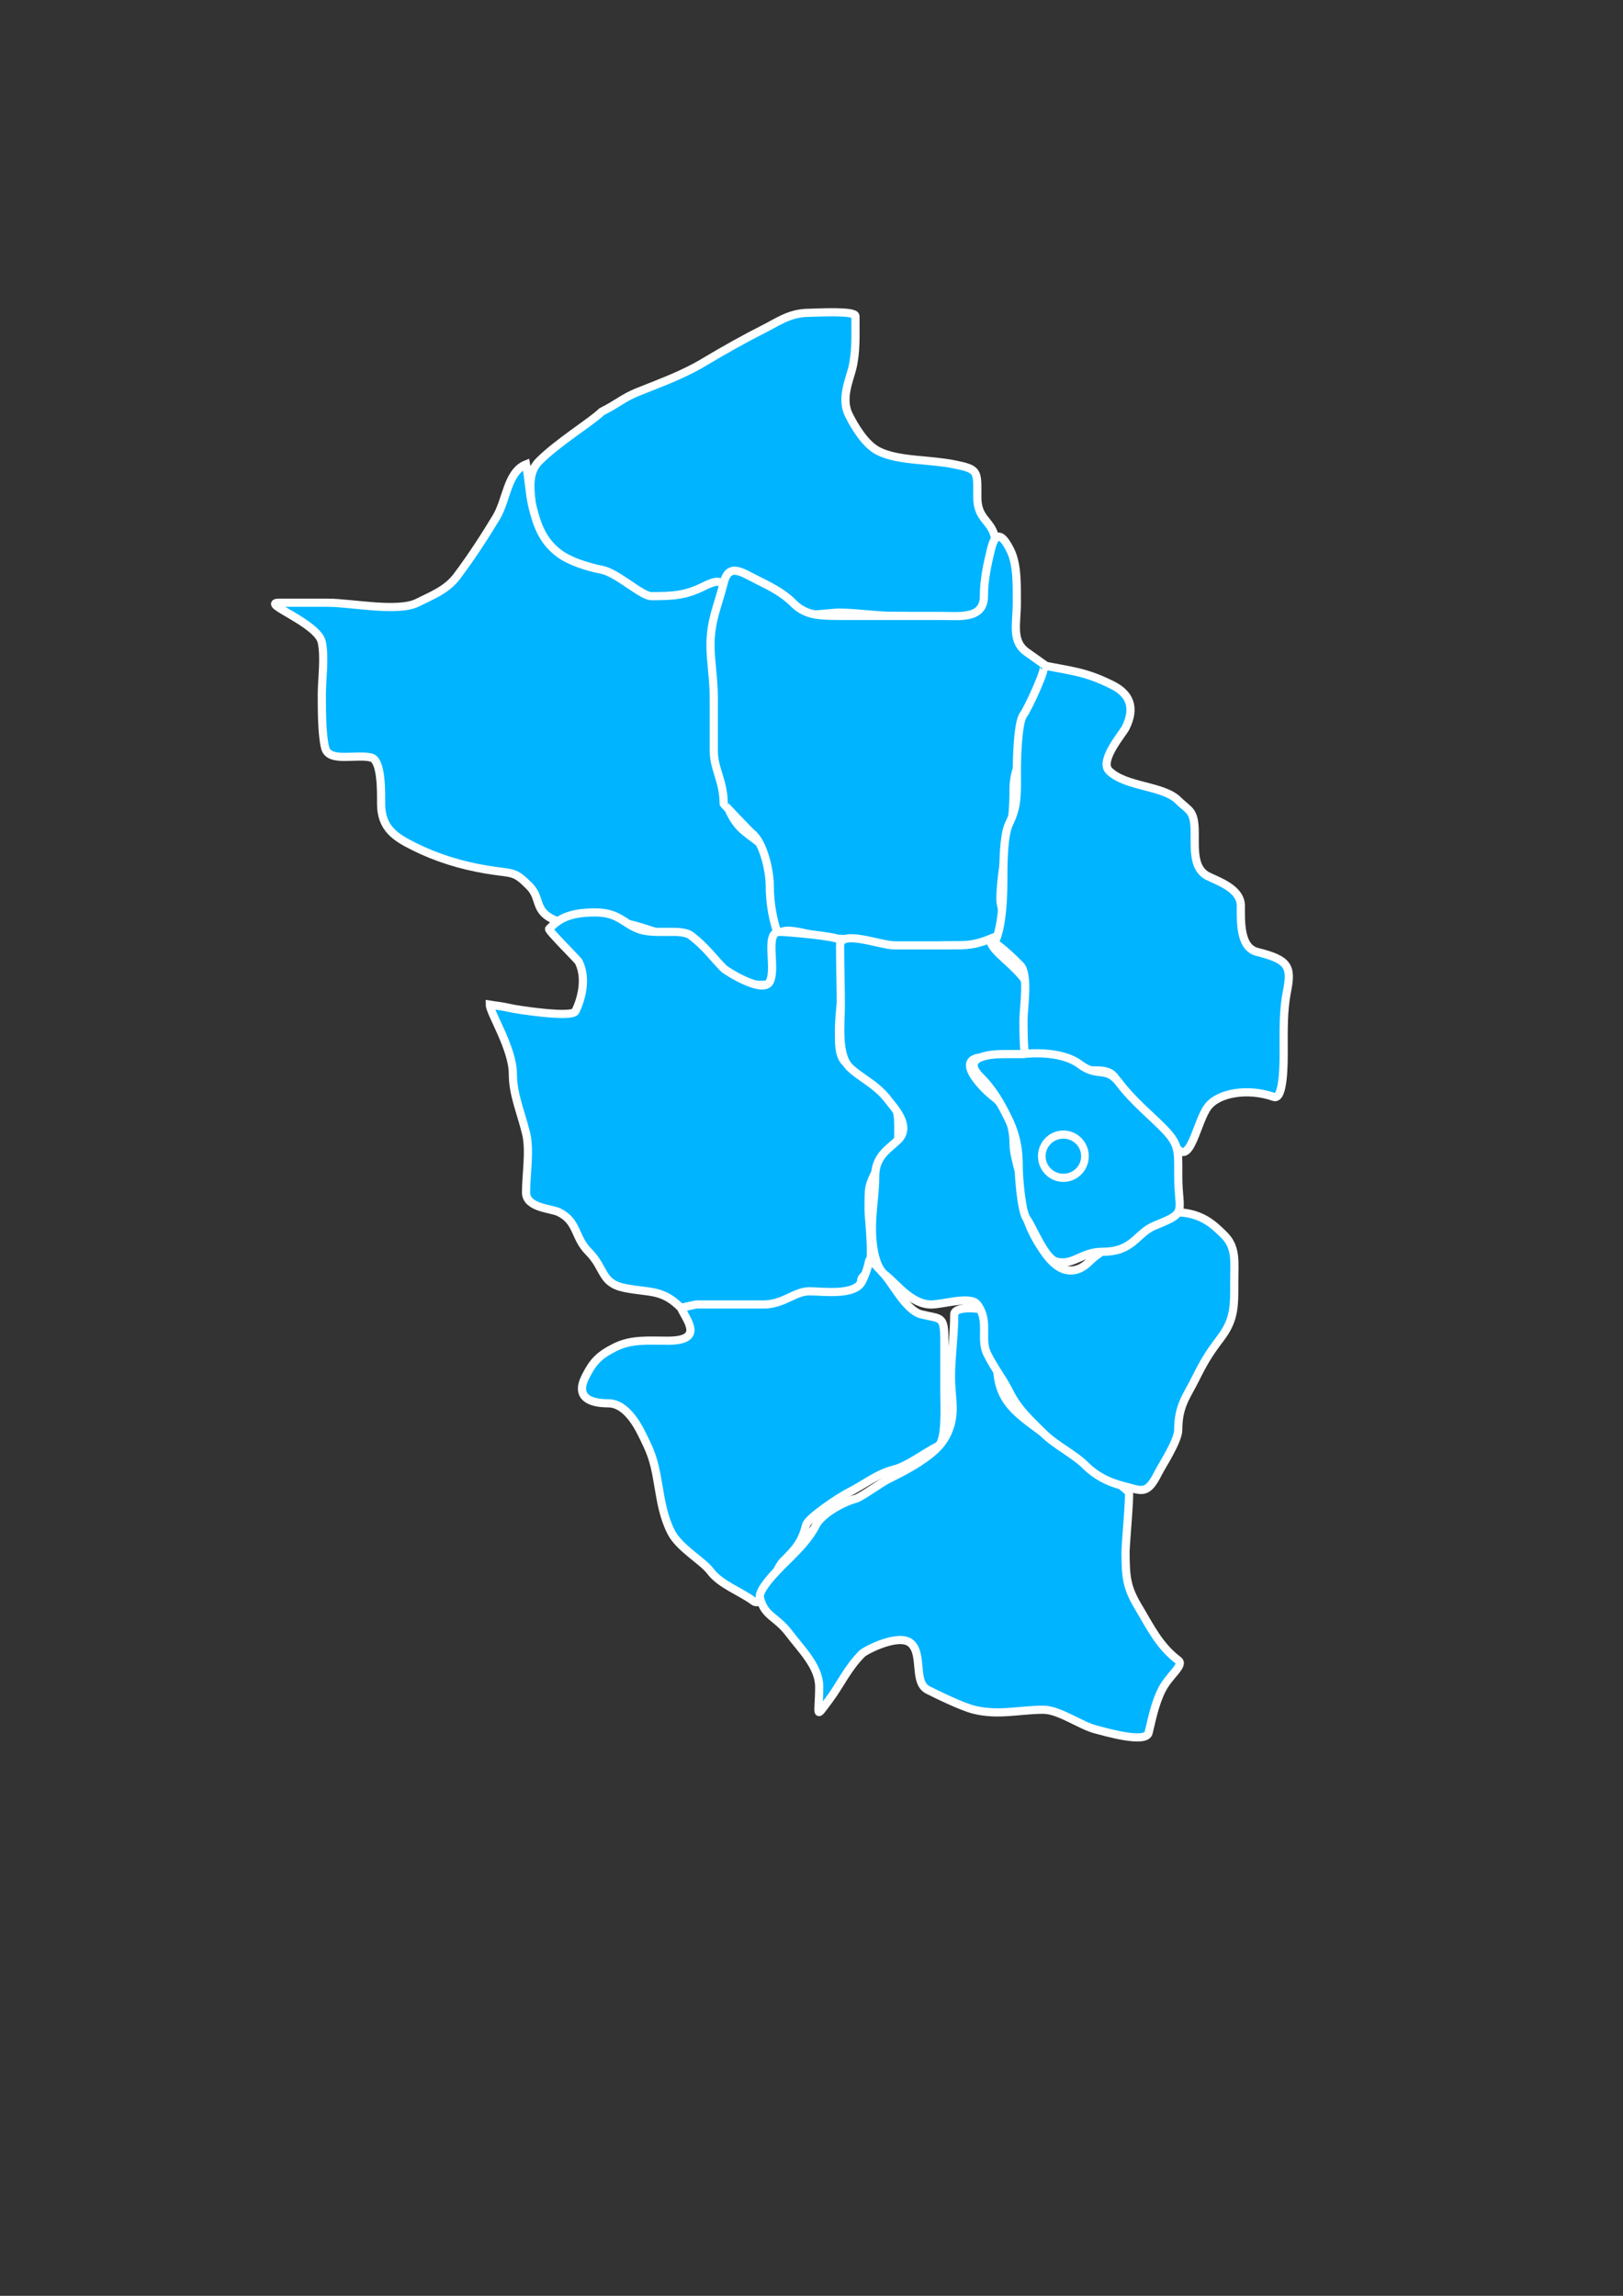 <?xml version="1.0" encoding="UTF-8" standalone="no"?>
<!-- Created with Inkscape (http://www.inkscape.org/) -->
<svg
   xmlns:dc="http://purl.org/dc/elements/1.1/"
   xmlns:cc="http://web.resource.org/cc/"
   xmlns:rdf="http://www.w3.org/1999/02/22-rdf-syntax-ns#"
   xmlns:svg="http://www.w3.org/2000/svg"
   xmlns="http://www.w3.org/2000/svg"
   xmlns:sodipodi="http://inkscape.sourceforge.net/DTD/sodipodi-0.dtd"
   xmlns:inkscape="http://www.inkscape.org/namespaces/inkscape"
   height="297mm"
   width="210mm"
   id="svg3840"
   sodipodi:version="0.32"
   inkscape:version="0.43"
   sodipodi:docbase="D:\"
   sodipodi:docname="powiat_wegrowski.svg">
  <rect width="100%" height="100%" fill="#333333" stroke="none"/>
  <defs
     id="defs3842" />
  <sodipodi:namedview
     id="base"
     pagecolor="#ffffff"
     bordercolor="#666666"
     borderopacity="1.0"
     inkscape:pageopacity="0.0"
     inkscape:pageshadow="2"
     inkscape:cx="421.14654"
     inkscape:cy="507.51299"
     inkscape:zoom="0.7"
     inkscape:document-units="px"
     inkscape:current-layer="layer1"
     inkscape:window-width="1028"
     inkscape:window-height="746"
     inkscape:window-x="-4"
     inkscape:window-y="-4" />
  <g
     inkscape:groupmode="layer"
     inkscape:label="Warstwa 1"
     id="layer1">
    <path
       style="fill:#00b4ff;fill-rule:evenodd;stroke:white;stroke-width:4;stroke-linecap:butt;stroke-linejoin:miter;stroke-opacity:1;stroke-miterlimit:4;stroke-dasharray:none;fill-opacity:1"
       d="M 294.301,201.271 C 289.032,206.372 272.99,216.138 263.694,225.434 C 256.47,232.659 260.472,242.948 260.472,254.43 C 260.472,266.955 266.64,274.672 278.192,276.982 C 290.909,279.525 297.417,279.32 307.187,286.647 C 318.913,295.441 319.249,303.974 334.572,296.313 C 341.427,292.885 350.905,286.535 357.124,283.426 C 362.17,280.903 381.005,296.906 384.509,299.534 C 388.077,302.21 405.744,299.534 410.283,299.534 C 418.718,299.534 428.616,301.145 437.668,301.145 C 447.588,301.145 456.526,302.756 466.663,302.756 C 476.849,302.756 480.041,300.164 484.383,291.48 C 487.207,285.831 487.192,265.353 486.343,261.96 C 484.463,254.437 477.939,253.701 477.939,243.154 C 477.939,230.31 478.715,229.456 466.663,227.045 C 453.946,224.502 439.364,225.477 429.613,220.602 C 423.017,217.304 417.763,208.177 415.116,202.882 C 411.176,195.003 415.312,185.988 416.726,180.33 C 418.739,172.28 418.337,164.245 418.337,154.556 C 418.337,151.682 398.442,152.945 395.785,152.945 C 386.149,152.945 380.533,157.35 373.233,161 C 365.081,165.076 354.087,171.199 344.237,177.108 C 334.179,183.143 323.835,186.88 312.02,191.606 C 304.753,194.513 302.287,197.278 294.301,201.271 z "
       id="path3822"
       sodipodi:nodetypes="cssssssssssssssssssssssc" />
    <path
       style="fill:#00b4ff;fill-rule:evenodd;stroke:white;stroke-width:4;stroke-linecap:butt;stroke-linejoin:miter;stroke-opacity:1;stroke-miterlimit:4;stroke-dasharray:none;fill-opacity:1"
       d="M 257.251,227.045 C 248.098,230.706 247.824,244.367 242.753,252.819 C 237.251,261.989 230.68,272.137 223.422,281.815 C 218.431,288.469 210.874,291.311 204.092,294.702 C 194.597,299.449 171.546,294.702 160.599,294.702 C 153.679,294.702 137.872,294.702 136.436,294.702 C 126.936,294.702 155.514,304.717 157.377,314.032 C 158.945,321.874 157.377,331.786 157.377,339.806 C 157.377,348.416 157.476,359.531 158.988,365.58 C 160.852,373.038 174.081,368.548 181.54,370.412 C 186.725,371.709 186.373,387.577 186.373,392.964 C 186.373,405.271 193.744,409.537 202.481,413.906 C 213.295,419.313 225.14,423.052 237.92,425.182 C 251.143,427.386 251.191,425.566 258.861,433.236 C 264.648,439.023 261.159,444.855 270.138,449.345 C 277.614,453.083 290.336,450.956 299.133,450.956 C 309.424,450.956 317.117,455.049 326.518,457.399 C 334.598,459.419 344.105,468.543 349.07,473.508 C 353.851,478.289 362.952,481.562 371.622,481.562 C 383.099,481.562 382.898,476.128 382.898,465.453 C 382.898,458.063 381.287,449.287 381.287,441.29 C 381.287,430.688 381.745,424.181 376.455,417.128 C 371.937,411.104 364.527,408.204 360.346,402.63 C 355.029,395.54 353.903,388.661 353.903,378.467 C 353.903,369.338 353.903,360.21 353.903,351.082 C 353.903,341.954 353.903,332.825 353.903,323.697 C 353.903,315.643 353.903,307.589 353.903,299.534 C 353.903,287.966 356.428,280.552 344.237,286.647 C 335.142,291.195 329.122,291.48 318.464,291.48 C 313.775,291.48 301.926,280.118 294.301,278.593 C 287.086,277.15 278.64,274.499 273.359,270.539 C 265.112,264.353 262.513,256.148 260.472,247.987 C 258.911,241.741 258.652,234.051 257.251,227.045 z "
       id="path3824" />
    <path
       style="fill:#00b4ff;fill-rule:evenodd;stroke:white;stroke-width:4;stroke-linecap:butt;stroke-linejoin:miter;stroke-opacity:1;stroke-miterlimit:4;stroke-dasharray:none;fill-opacity:1"
       d="M 381.287,459.01 C 379.073,450.154 399.544,459.01 408.672,459.01 C 416.603,459.01 427.155,460.409 434.446,462.232 C 442.936,464.354 454.65,462.232 463.442,462.232 C 472.57,462.232 481.698,462.232 490.826,462.232 C 495.785,462.232 489.215,444.763 489.215,439.68 C 489.215,432.447 491.051,419.451 492.437,413.906 C 494.71,404.814 495.659,396.886 495.659,386.521 C 495.659,377.04 498.378,373.028 502.102,365.58 C 506.904,355.976 508.546,355.105 508.546,343.028 C 508.546,332.358 567.923,365.335 502.102,318.865 C 494.514,313.507 497.27,304.88 497.27,294.702 C 497.27,284.843 497.435,275.702 494.048,268.928 C 490.123,261.077 486.874,259.642 484.732,268.206 C 482.849,275.742 481.161,283.627 481.161,291.48 C 481.161,302.937 469.098,301.145 460.22,301.145 C 451.629,301.145 443.037,301.145 434.446,301.145 C 426.392,301.145 418.337,301.145 410.283,301.145 C 399.227,301.145 393.538,300.509 387.731,294.702 C 382.63,289.601 376.07,286.455 370.011,283.426 C 362.538,279.689 356.386,275.104 353.903,285.036 C 351.017,296.58 347.459,303.205 347.459,315.643 C 347.459,323.214 349.07,331.942 349.07,341.417 C 349.07,350.008 349.07,358.599 349.07,367.191 C 349.07,376.012 353.903,381.946 353.903,392.964 C 353.903,393.301 367.006,406.895 367.519,407.28 C 373.389,411.683 376.455,425.931 376.455,433.236 C 376.455,441.72 378.003,450.799 381.287,459.01 z "
       id="path3826"
       sodipodi:nodetypes="cssssssssssssssssssssssssssc" />
    <path
       style="fill:#00b4ff;fill-rule:evenodd;stroke:white;stroke-width:4;stroke-linecap:butt;stroke-linejoin:miter;stroke-opacity:1;stroke-miterlimit:4;stroke-dasharray:none;fill-opacity:1"
       d="M 239.531,491.227 C 239.531,495.202 250.807,512.678 250.807,525.056 C 250.807,534.991 254.471,542.933 257.251,554.051 C 259.323,562.34 257.251,574.397 257.251,583.047 C 257.251,590.661 269.597,590.831 273.359,592.712 C 282.647,597.356 280.857,605.043 287.857,612.042 C 296.026,620.212 293.676,627.382 305.577,629.762 C 317.76,632.199 323.707,630.172 332.961,639.427 C 338,644.466 356.585,642.649 363.568,642.649 C 372.988,642.649 378.71,642.327 384.509,639.427 C 393.065,635.149 411.859,638.71 418.482,632.087 C 422.665,627.904 419.3,625.246 423.52,623.136 C 428.009,620.892 424.773,596.159 424.773,591.641 C 424.773,579.987 424.682,580.007 428.534,572.303 C 433.411,562.55 439.279,575.855 439.279,557.273 C 439.279,547.31 440.062,541.948 434.446,536.332 C 423.871,525.757 439.05,525.976 418.337,521.834 C 410.032,520.173 410.283,512.461 410.283,504.114 C 410.283,495.376 411.894,487.58 411.894,478.34 C 411.894,469.201 412.875,464.376 410.458,459.542 C 409.542,457.71 384.46,455.613 381.287,455.613 C 373.599,455.613 379.893,473.075 376.455,479.951 C 373.286,486.289 355.13,474.736 353.903,473.508 C 348.579,468.184 345.191,462.947 337.794,457.399 C 332.97,453.781 319.993,457.367 312.02,454.177 C 304.747,451.268 302.251,446.123 291.079,446.123 C 277.248,446.123 272.75,449.954 268.527,454.177 C 267.857,454.847 282.472,469.182 283.024,470.286 C 287.424,479.086 283.695,489.886 281.414,494.449 C 279.718,497.84 252.446,493.651 249.196,492.838 C 246.028,492.046 242.753,491.764 239.531,491.227 z "
       id="path3828"
       sodipodi:nodetypes="csssssssssssssssssssssssssssssc" />
    <path
       style="fill:#00b4ff;fill-rule:evenodd;stroke:white;stroke-width:4;stroke-linecap:butt;stroke-linejoin:miter;stroke-opacity:1;stroke-miterlimit:4;stroke-dasharray:none;fill-opacity:1"
       d="M 332.961,639.427 C 335.714,645.479 344.745,655.536 326.518,655.536 C 316.71,655.536 308.796,654.731 300.744,658.757 C 292.921,662.669 289.965,665.817 286.246,673.255 C 281.385,682.977 288.077,686.142 297.522,686.142 C 305.762,686.142 311.4,696.179 313.631,700.64 C 318.032,709.443 319.713,712.97 321.685,724.803 C 323.341,734.734 324.524,741.756 328.129,748.966 C 332.136,756.981 343.451,762.952 347.459,768.296 C 352.306,774.759 362.344,778.252 368.4,782.794 C 373.931,786.942 378.614,767.748 382.898,763.464 C 389.007,757.355 392.072,754.154 394.174,745.744 C 395.083,742.11 410.677,731.855 415.116,729.636 C 422.692,725.848 428.812,720.573 437.668,718.36 C 443.519,716.897 452.92,709.928 458.609,707.083 C 462.919,704.928 461.831,685.839 461.831,681.31 C 461.831,672.718 461.831,664.127 461.831,655.536 C 461.831,643.026 460.295,645.084 450.555,642.649 C 442.815,640.714 436.409,626.892 431.224,621.708 C 421.943,612.427 427.715,614.227 421.559,626.54 C 417.985,633.688 402.71,631.373 395.785,631.373 C 388.473,631.373 383.324,637.816 373.233,637.816 C 363.568,637.816 353.903,637.816 344.237,637.816 C 338.278,637.816 342.069,637.606 332.961,639.427 z "
       id="path3830" />
    <path
       style="fill:#00b4ff;fill-rule:evenodd;stroke:white;stroke-width:4;stroke-linecap:butt;stroke-linejoin:miter;stroke-opacity:1;stroke-miterlimit:4;stroke-dasharray:none;fill-opacity:1"
       d="M 484.383,641.038 C 488.11,641.97 487.605,662.309 487.605,666.812 C 487.605,681.011 492.861,687.668 503.713,695.807 C 511.427,701.593 550.682,730.928 529.487,713.527 C 522.347,707.665 545.507,723.103 552.039,729.636 C 552.684,730.28 550.428,755.387 550.428,758.631 C 550.428,771.851 551.184,776.537 556.872,786.016 C 562.287,795.042 566.866,804.788 576.202,811.79 C 579.394,814.183 571.783,819.018 568.148,826.288 C 564.625,833.333 563.174,841.351 561.704,847.229 C 560.317,852.777 539.401,846.486 535.931,845.618 C 528.395,843.734 518.009,835.953 510.157,835.953 C 498.738,835.953 488.171,838.913 476.328,835.953 C 469.885,834.342 457.06,827.929 453.776,826.288 C 446.637,822.718 451.366,809.38 445.722,803.735 C 440.093,798.106 423.2,806.927 421.559,808.568 C 414.446,815.681 410.881,823.879 405.45,831.12 C 398.216,840.766 400.618,838.841 400.618,824.677 C 400.618,814.834 391.549,806.141 386.12,798.903 C 379.374,789.908 373.985,790.637 371.622,781.183 C 370.49,776.653 383.384,764.589 386.12,761.853 C 390.69,757.283 395.827,752.105 399.007,745.744 C 401.865,740.028 412.838,734.232 418.337,732.857 C 421.025,732.185 430.521,725.155 434.446,723.192 C 441.936,719.447 447.674,716.493 453.776,711.916 C 458.787,708.158 463.106,703.594 465.052,695.807 C 466.923,688.324 465.052,681.916 465.052,673.255 C 465.052,663.735 466.663,652.782 466.663,642.649 C 466.663,639.253 475.512,638.82 484.383,641.038 z "
       id="path3832"
       sodipodi:nodetypes="cssssssssssssssssssssssssssss" />
    <path
       style="fill:#00b4ff;fill-rule:evenodd;stroke:white;stroke-width:4;stroke-linecap:butt;stroke-linejoin:miter;stroke-opacity:1;stroke-miterlimit:4;stroke-dasharray:none;fill-opacity:1"
       d="M 484.383,459.01 C 483.547,465.1 498.081,471.909 503.713,483.173 C 507.479,490.705 504.999,502.815 506.935,510.558 C 508.647,517.407 486.929,517.001 481.161,517.001 C 465.589,517.001 480.952,532.55 485.994,536.332 C 492.257,541.029 495.659,550.292 495.659,558.884 C 495.659,567.203 500.491,576.596 500.491,586.268 C 500.491,595.762 506.673,606.86 511.767,613.653 C 519.586,624.078 527.344,622.24 532.709,616.875 C 539.079,610.504 545.388,609.634 552.039,600.766 C 556.91,594.272 566.776,592.712 574.591,592.712 C 587.236,592.712 593.378,598.612 598.754,603.988 C 604.777,610.011 603.587,617.239 603.587,626.54 C 603.587,637.935 603.978,644.812 597.143,653.925 C 591,662.116 589.097,665.186 584.257,674.866 C 580.321,682.737 576.202,687.451 576.202,699.029 C 576.202,704.515 568.274,716.496 566.537,719.97 C 560.789,731.466 558.499,728.834 548.817,726.414 C 542.017,724.714 535.729,721.38 531.098,716.749 C 525.177,710.827 516.401,706.885 510.157,700.64 C 504.638,695.121 498.013,689.24 494.048,681.31 C 490.285,673.783 486.51,669.455 482.772,661.979 C 479.109,654.654 484.057,645.973 477.939,637.816 C 474.622,633.393 461.308,637.816 455.387,637.816 C 445.569,637.816 437.999,627.192 432.835,623.318 C 427.687,619.457 426.392,607.99 426.392,600.766 C 426.392,591.457 428.002,584.038 428.002,574.992 C 428.002,565.026 435.152,561.399 439.279,557.273 C 445.998,550.554 437.018,541.372 434.446,537.942 C 428.575,530.114 420.61,526.963 415.48,521.834 C 409.287,515.641 411.187,500.253 411.187,491.584 C 411.187,483.53 410.83,470.476 410.83,462.421 C 410.83,454.236 430.205,462.232 437.668,462.232 C 446.796,462.232 455.924,462.232 465.052,462.232 C 472.862,462.232 476.643,462.106 484.383,459.01 z "
       id="path3834"
       sodipodi:nodetypes="csssssssssssssssssssssssssssssssssc" />
    <path
       style="fill:#00b4ff;fill-rule:evenodd;stroke:white;stroke-width:4;stroke-linecap:butt;stroke-linejoin:miter;stroke-opacity:1;stroke-miterlimit:4;stroke-dasharray:none;fill-opacity:1"
       d="M 510.157,325.308 C 512.631,325.308 502.697,346.531 500.491,349.471 C 497.591,353.339 497.277,372.224 497.277,376.856 C 497.277,387.394 497.835,393.992 493.516,402.63 C 490.626,408.409 490.659,423.548 490.659,430.014 C 490.659,439.91 490.035,451.973 487.08,459.36 C 485.441,463.457 482.34,455.356 498.881,471.897 C 503.302,476.318 500.491,492.95 500.491,499.282 C 500.491,506.977 500.788,516.577 502.102,521.834 C 502.219,522.301 525.824,523.445 527.876,523.445 C 538.97,523.445 544.802,521.881 547.207,531.499 C 549.858,542.103 554.346,547.059 563.315,552.44 C 574.905,559.394 568.344,554.247 576.202,562.105 C 582.429,568.333 585.416,548.21 590.7,541.164 C 595.824,534.332 610.24,531.849 622.917,536.332 C 627.92,538.1 627.75,518.835 627.75,513.779 C 627.75,503.74 627.509,494.043 629.361,484.784 C 631.838,472.399 630.018,469.242 614.863,465.453 C 606.383,463.334 606.809,451.144 606.809,442.901 C 606.809,434.511 595.734,430.921 590.7,428.404 C 583.705,424.906 584.257,415.973 584.257,407.462 C 584.257,395.908 581.539,396.691 576.202,391.354 C 568.824,383.975 550.408,384.89 542.374,376.856 C 537.48,371.962 549.023,358.724 550.428,355.915 C 555.531,345.709 552.206,339.084 543.985,334.973 C 530.855,328.408 524.321,328.141 510.157,325.308 z "
       id="path3836"
       sodipodi:nodetypes="cssssssssssssssssssssssssc" />
    <path
       style="fill:#00b4ff;fill-rule:evenodd;stroke:white;stroke-width:4;stroke-linecap:butt;stroke-linejoin:miter;stroke-opacity:1;stroke-miterlimit:4;stroke-dasharray:none;fill-opacity:1"
       d="M 500.491,515.39 C 500.905,515.275 518.342,513.124 528.051,520.405 C 537.048,527.153 540.971,520.922 547.564,529.713 C 553.562,537.71 562.613,545.294 568.148,550.829 C 576.782,559.463 576.202,561.851 576.202,574.992 C 576.202,593.169 581.165,592.66 564.926,599.155 C 555.563,602.901 554.472,612.042 539.152,612.042 C 528.852,612.042 524.862,618.94 516.6,616.875 C 510.987,615.472 504.919,599.689 502.102,595.934 C 499.431,592.372 498.174,575.082 498.174,570.16 C 498.174,560.089 496.194,553.139 492.802,546.354 C 489.565,539.88 485.95,533.066 479.55,526.666 C 469.386,516.502 484.595,515.39 490.826,515.39 C 494.048,515.39 497.27,515.39 500.491,515.39 z "
       id="path3838"
       sodipodi:nodetypes="cssssssssssssc" />
    <path
       sodipodi:type="arc"
       style="opacity:1;fill:#00b4ff;fill-opacity:1;fill-rule:nonzero;stroke:#ffffff;stroke-width:4;stroke-linecap:butt;stroke-linejoin:miter;stroke-miterlimit:4;stroke-dasharray:none;stroke-opacity:1"
       id="path2334"
       sodipodi:cx="334.32953"
       sodipodi:cy="311.72314"
       sodipodi:rx="11.285385"
       sodipodi:ry="10.580049"
       d="M 345.615 311.723 A 11.285 10.58 0 1 1  323.044,311.723 A 11.285 10.58 0 1 1  345.615 311.723 z"
       transform="matrix(0.935,0,0,0.999,207.426,253.905)" />
  </g>
</svg>
